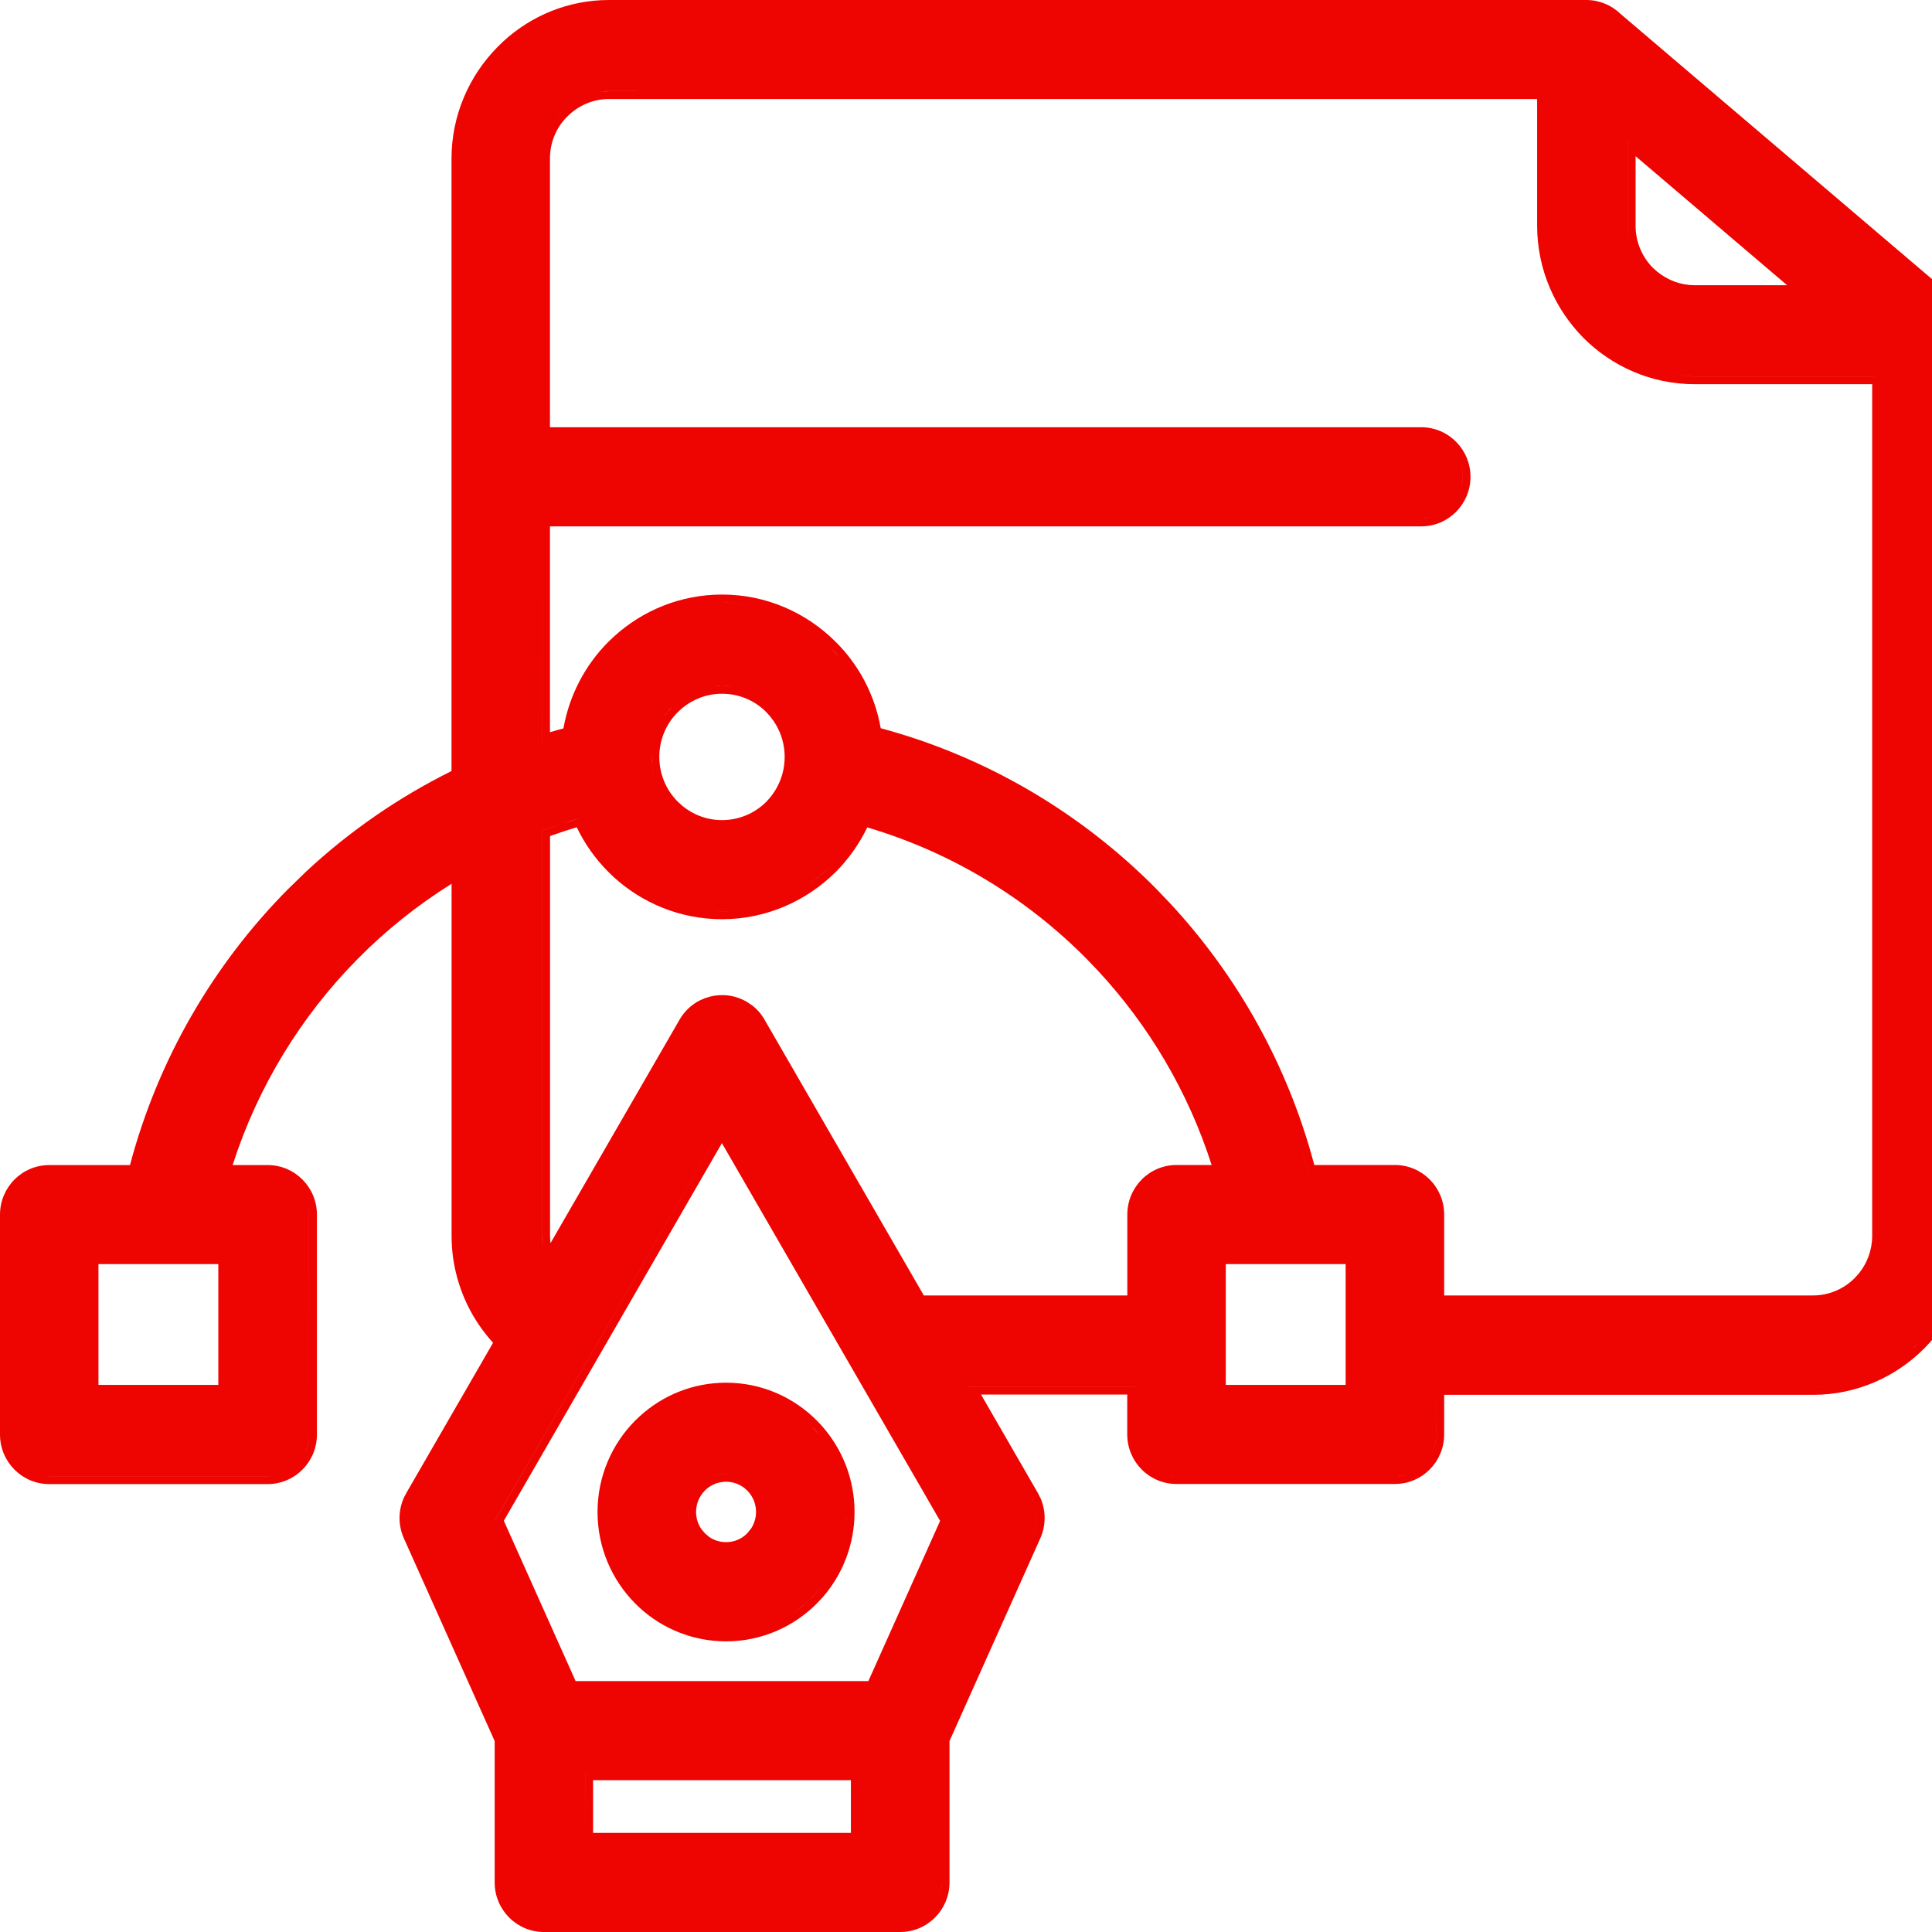 <svg width="50" height="50" viewBox="0 0 50 50" fill="none" xmlns="http://www.w3.org/2000/svg">
<g clip-path="url(#clip0_872_18975)">
<path fill-rule="evenodd" clip-rule="evenodd" d="M18.79 35.784C19.71 35.784 20.539 36.16 21.141 36.765L21.252 36.882C21.788 37.477 22.115 38.266 22.116 39.131C22.115 39.995 21.789 40.788 21.252 41.381L21.141 41.497C20.539 42.102 19.707 42.478 18.79 42.478C17.93 42.478 17.142 42.148 16.553 41.608L16.438 41.497C15.837 40.891 15.464 40.053 15.464 39.131C15.464 38.206 15.837 37.371 16.438 36.765L16.554 36.655C17.145 36.114 17.93 35.784 18.79 35.784ZM21.375 40.892C21.264 41.058 21.137 41.213 20.997 41.353C20.859 41.492 20.708 41.616 20.547 41.727C20.625 41.673 20.703 41.618 20.776 41.557L20.998 41.355C21.138 41.214 21.264 41.058 21.375 40.892ZM16.581 41.353L16.582 41.355C16.649 41.423 16.72 41.488 16.793 41.549C16.719 41.487 16.648 41.422 16.581 41.353ZM18.099 39.826L18.099 39.825C18.062 39.789 18.028 39.748 17.998 39.706C18.028 39.748 18.061 39.788 18.098 39.825L18.099 39.826ZM18.79 38.347C18.576 38.347 18.382 38.434 18.243 38.575C18.103 38.716 18.014 38.913 18.014 39.129C18.014 39.291 18.063 39.442 18.147 39.566L18.242 39.681L18.356 39.778C18.48 39.862 18.63 39.911 18.79 39.911C19.004 39.911 19.198 39.825 19.337 39.683L19.338 39.682L19.433 39.566C19.516 39.442 19.566 39.291 19.566 39.129C19.566 38.912 19.479 38.716 19.339 38.576L19.338 38.575C19.198 38.434 19.003 38.347 18.79 38.347ZM17.811 39.129C17.811 39.339 17.876 39.533 17.988 39.693C17.895 39.559 17.834 39.401 17.817 39.229L17.811 39.129ZM21.912 39.131C21.912 39.2 21.91 39.27 21.905 39.338C21.906 39.323 21.908 39.308 21.909 39.293L21.912 39.131ZM18.789 38.143C18.519 38.143 18.273 38.254 18.098 38.433C18.042 38.489 17.994 38.552 17.953 38.621C17.978 38.579 18.005 38.54 18.035 38.503L18.098 38.433C18.273 38.254 18.52 38.144 18.79 38.144L18.89 38.149C18.902 38.15 18.913 38.151 18.925 38.153C18.88 38.147 18.835 38.143 18.789 38.143ZM20.997 36.908C21.202 37.114 21.378 37.349 21.52 37.606C21.427 37.438 21.32 37.279 21.199 37.131L20.997 36.908Z" fill="#EE0400"/>
<path fill-rule="evenodd" clip-rule="evenodd" d="M41.054 0C41.395 0 41.708 0.136 41.936 0.357L50.493 7.643C50.829 7.878 51 8.296 51 8.668V31.993C51 33.123 50.541 34.151 49.803 34.893C49.066 35.636 48.044 36.098 46.922 36.098H37.375V37.123C37.375 37.83 36.805 38.405 36.099 38.405H30.448C29.742 38.405 29.173 37.83 29.173 37.123V36.091H25.389L26.863 38.644L26.934 38.786C27.076 39.122 27.064 39.494 26.923 39.811L24.573 45.058V48.717C24.573 49.424 24.004 50 23.298 50H14.077C13.371 50 12.802 49.424 12.802 48.717V45.058L10.452 39.811C10.296 39.46 10.308 39.075 10.457 38.751L10.529 38.616L12.76 34.752C12.569 34.54 12.397 34.31 12.252 34.062C11.895 33.451 11.687 32.74 11.687 31.989V22.872C10.802 23.425 9.986 24.078 9.256 24.817C7.794 26.295 6.674 28.117 6.02 30.152H6.927C7.633 30.152 8.202 30.728 8.202 31.435V37.125C8.202 37.832 7.633 38.408 6.927 38.408H1.275C0.569 38.408 0 37.832 0 37.125V31.435C0 30.728 0.569 30.152 1.275 30.152H3.364C4.09 27.415 5.52 24.964 7.449 23.016L7.93 22.549C9.044 21.513 10.309 20.637 11.685 19.955V4.106C11.685 2.981 12.144 1.954 12.883 1.209L13.024 1.072C13.747 0.407 14.709 0 15.761 0H41.054ZM23.611 49.749C23.511 49.779 23.407 49.797 23.297 49.797L23.408 49.791C23.478 49.784 23.545 49.769 23.611 49.749ZM24.291 49.12C24.327 49.028 24.354 48.931 24.365 48.828L24.37 48.717V45.016L26.738 39.728C26.857 39.46 26.867 39.148 26.747 38.865L26.688 38.745L25.038 35.89H29.374L25.038 35.889L26.687 38.744C26.867 39.056 26.874 39.422 26.738 39.728L24.37 45.016V48.717C24.37 48.86 24.34 48.996 24.291 49.12ZM15.146 47.637L15.147 45.867H22.222L15.146 45.867V47.637ZM15.349 47.435H22.021V46.07H15.349V47.435ZM13.039 39.357L14.897 43.507H22.473L24.33 39.36C22.446 36.1 20.566 32.843 18.683 29.584L13.039 39.357ZM12.811 39.347H12.813L18.683 29.179L18.683 29.178L12.811 39.347ZM7.239 38.157C7.14 38.188 7.035 38.205 6.926 38.205H1.274C1.239 38.205 1.204 38.203 1.17 38.2L1.275 38.206H6.927L7.037 38.2C7.107 38.192 7.174 38.177 7.239 38.157ZM36.411 38.155C36.312 38.185 36.207 38.203 36.098 38.203H30.447C30.374 38.203 30.303 38.195 30.234 38.181C30.268 38.188 30.303 38.194 30.338 38.198L30.448 38.203H36.099L36.209 38.198C36.279 38.191 36.346 38.175 36.411 38.155ZM7.825 37.712C7.916 37.572 7.977 37.411 7.994 37.236L7.999 37.125V31.435C7.999 31.288 7.969 31.147 7.916 31.019C7.969 31.147 7.998 31.287 7.998 31.434L7.999 37.125C7.999 37.342 7.934 37.543 7.825 37.712ZM37.171 35.896V37.122C37.171 37.343 37.104 37.547 36.992 37.718C37.085 37.576 37.148 37.412 37.166 37.234L37.172 37.123L37.171 35.896ZM2.548 35.841H5.65V32.715H2.548V35.841ZM31.723 35.841H34.825V32.715H31.723V35.841ZM49.659 34.75C49.61 34.799 49.56 34.847 49.509 34.893C49.514 34.889 49.52 34.884 49.526 34.88L49.659 34.75ZM19.33 26.172C19.448 26.261 19.544 26.371 19.614 26.496L23.788 33.721L19.615 26.497C19.548 26.377 19.456 26.27 19.344 26.182L19.33 26.172ZM14.927 21.411C14.693 21.479 14.463 21.555 14.235 21.637V31.988C14.235 32.05 14.24 32.112 14.247 32.172L17.586 26.391C17.937 25.78 18.717 25.572 19.325 25.926L19.468 26.021C19.602 26.125 19.71 26.253 19.79 26.396L23.909 33.527H29.175V31.433C29.175 30.726 29.742 30.151 30.447 30.15H31.357C30.748 28.248 29.728 26.532 28.402 25.108L28.121 24.815C26.565 23.242 24.62 22.056 22.445 21.413C22.239 21.839 21.966 22.225 21.638 22.557L21.637 22.558C20.879 23.315 19.834 23.789 18.686 23.789C17.607 23.789 16.622 23.374 15.881 22.697L15.737 22.558C15.407 22.226 15.132 21.839 14.927 21.411ZM15.761 2.562C15.344 2.562 14.962 2.734 14.683 3.015L14.681 3.016C14.403 3.29 14.233 3.675 14.233 4.101V11.057H36.781C37.487 11.057 38.056 11.633 38.056 12.34C38.056 13.047 37.486 13.622 36.781 13.622H14.233V18.95C14.348 18.915 14.465 18.882 14.582 18.851C14.734 17.987 15.147 17.212 15.737 16.618L15.882 16.48C16.623 15.802 17.608 15.387 18.688 15.387C19.836 15.387 20.88 15.86 21.636 16.62C22.229 17.212 22.641 17.984 22.793 18.846C25.534 19.584 27.985 21.042 29.928 23.007L30.29 23.386C32.037 25.271 33.334 27.584 34.014 30.15H36.099C36.805 30.15 37.375 30.725 37.375 31.432V33.526H46.924C47.34 33.526 47.724 33.354 48.002 33.074L48.101 32.964C48.32 32.697 48.451 32.357 48.452 31.988V9.943H43.857C42.735 9.943 41.714 9.482 40.976 8.741L40.975 8.74C40.24 7.994 39.781 6.969 39.781 5.841V2.562H15.761ZM50.578 8.007C50.72 8.197 50.796 8.439 50.796 8.667V31.993C50.796 32.525 50.69 33.032 50.497 33.495C50.666 33.091 50.769 32.653 50.792 32.194L50.796 31.993L50.797 8.668C50.797 8.44 50.72 8.197 50.578 8.007ZM14.062 32.312C14.054 32.267 14.047 32.221 14.042 32.174L14.032 31.988V21.494C14.361 21.372 14.696 21.261 15.037 21.166L14.529 21.32C14.362 21.374 14.195 21.431 14.031 21.493V31.986C14.031 32.098 14.043 32.206 14.062 32.312ZM33.388 28.831C33.568 29.326 33.726 29.831 33.857 30.348L33.855 30.352L33.858 30.349C33.727 29.832 33.568 29.326 33.388 28.831ZM8.565 25.259C8.65 25.162 8.738 25.067 8.826 24.972L9.112 24.674C8.924 24.864 8.741 25.059 8.565 25.259ZM22.616 19.007C25.371 19.724 27.835 21.179 29.783 23.149C30.379 23.752 30.927 24.403 31.42 25.095C31.027 24.544 30.6 24.018 30.142 23.523L29.783 23.149C27.835 21.179 25.371 19.724 22.616 19.007ZM19.084 23.564C18.953 23.578 18.82 23.585 18.686 23.585C18.619 23.585 18.553 23.583 18.488 23.58L18.686 23.586C18.82 23.586 18.953 23.578 19.084 23.564ZM21.493 22.415C21.316 22.591 21.123 22.751 20.917 22.892C21.071 22.787 21.218 22.672 21.356 22.547L21.493 22.415ZM22.254 21.341C22.116 21.624 21.947 21.887 21.751 22.127C21.987 21.838 22.183 21.516 22.333 21.169L22.254 21.341ZM18.686 17.954C18.295 17.954 17.934 18.095 17.654 18.327L17.538 18.433C17.244 18.729 17.063 19.138 17.063 19.589C17.063 20.042 17.246 20.451 17.538 20.745L17.654 20.851C17.935 21.085 18.295 21.224 18.686 21.224C19.137 21.224 19.542 21.041 19.832 20.749C20.127 20.448 20.307 20.039 20.307 19.589C20.307 19.195 20.168 18.83 19.936 18.546L19.832 18.43C19.542 18.136 19.137 17.954 18.686 17.954ZM17.394 20.888C17.415 20.909 17.438 20.928 17.46 20.948L17.394 20.888ZM16.859 19.588C16.859 19.753 16.883 19.913 16.924 20.064C16.899 19.971 16.88 19.875 16.87 19.777L16.86 19.589C16.86 19.555 16.862 19.52 16.864 19.486C16.863 19.52 16.859 19.554 16.859 19.588ZM14.029 13.419V19.221L14.03 19.22L14.029 13.419ZM17.183 18.544C17.213 18.502 17.245 18.461 17.277 18.421L17.395 18.289C17.317 18.367 17.246 18.453 17.183 18.544ZM18.873 17.762C18.904 17.765 18.933 17.77 18.963 17.774C18.875 17.761 18.786 17.752 18.694 17.752L18.873 17.762ZM18.498 17.761L18.492 17.762C18.555 17.755 18.619 17.752 18.684 17.752L18.498 17.761ZM20.916 16.283C21.122 16.424 21.316 16.585 21.492 16.762C21.637 16.907 21.771 17.064 21.892 17.231C21.833 17.149 21.771 17.07 21.705 16.994L21.493 16.763C21.316 16.586 21.123 16.425 20.916 16.283ZM18.686 15.59C18.89 15.59 19.09 15.604 19.285 15.634C19.156 15.614 19.024 15.602 18.891 15.595L18.686 15.59ZM37.768 11.919C37.822 12.048 37.852 12.19 37.852 12.339C37.852 12.412 37.844 12.483 37.831 12.552C37.837 12.518 37.844 12.485 37.847 12.451L37.853 12.34C37.853 12.191 37.823 12.048 37.768 11.919ZM43.473 9.721C43.534 9.727 43.596 9.733 43.658 9.737L43.857 9.742H48.653L43.856 9.741C43.727 9.741 43.599 9.733 43.473 9.721ZM42.125 5.84C42.125 5.923 42.133 6.005 42.144 6.085C42.141 6.063 42.137 6.041 42.135 6.019L42.126 5.841V3.604L46.799 7.583L42.125 3.603V5.84ZM42.329 5.841C42.329 6.266 42.5 6.652 42.775 6.93L42.885 7.028C43.151 7.247 43.49 7.381 43.856 7.381H46.25L42.329 4.042V5.841ZM42.632 7.073C42.655 7.096 42.681 7.116 42.705 7.138L42.632 7.073ZM14.335 3.114C14.363 3.073 14.394 3.033 14.426 2.994L14.54 2.871C14.465 2.946 14.395 3.027 14.335 3.114ZM15.759 2.358C15.666 2.358 15.574 2.367 15.484 2.382C15.518 2.376 15.551 2.372 15.586 2.368L15.761 2.359H39.983L15.759 2.358ZM41.053 0.204C41.123 0.204 41.191 0.21 41.257 0.222C41.225 0.216 41.193 0.212 41.161 0.209L41.053 0.204ZM47.12 35.891C47.24 35.885 47.359 35.871 47.476 35.854C47.295 35.88 47.109 35.896 46.921 35.896L47.12 35.891ZM37.094 13.371C36.995 13.402 36.89 13.419 36.78 13.419L36.891 13.415C36.961 13.407 37.029 13.391 37.094 13.371Z" fill="#EE0400"/>
</g>
<defs>
<clipPath id="clip0_872_18975">
<rect width="50" height="50" fill="white"/>
</clipPath>
</defs>
</svg>
